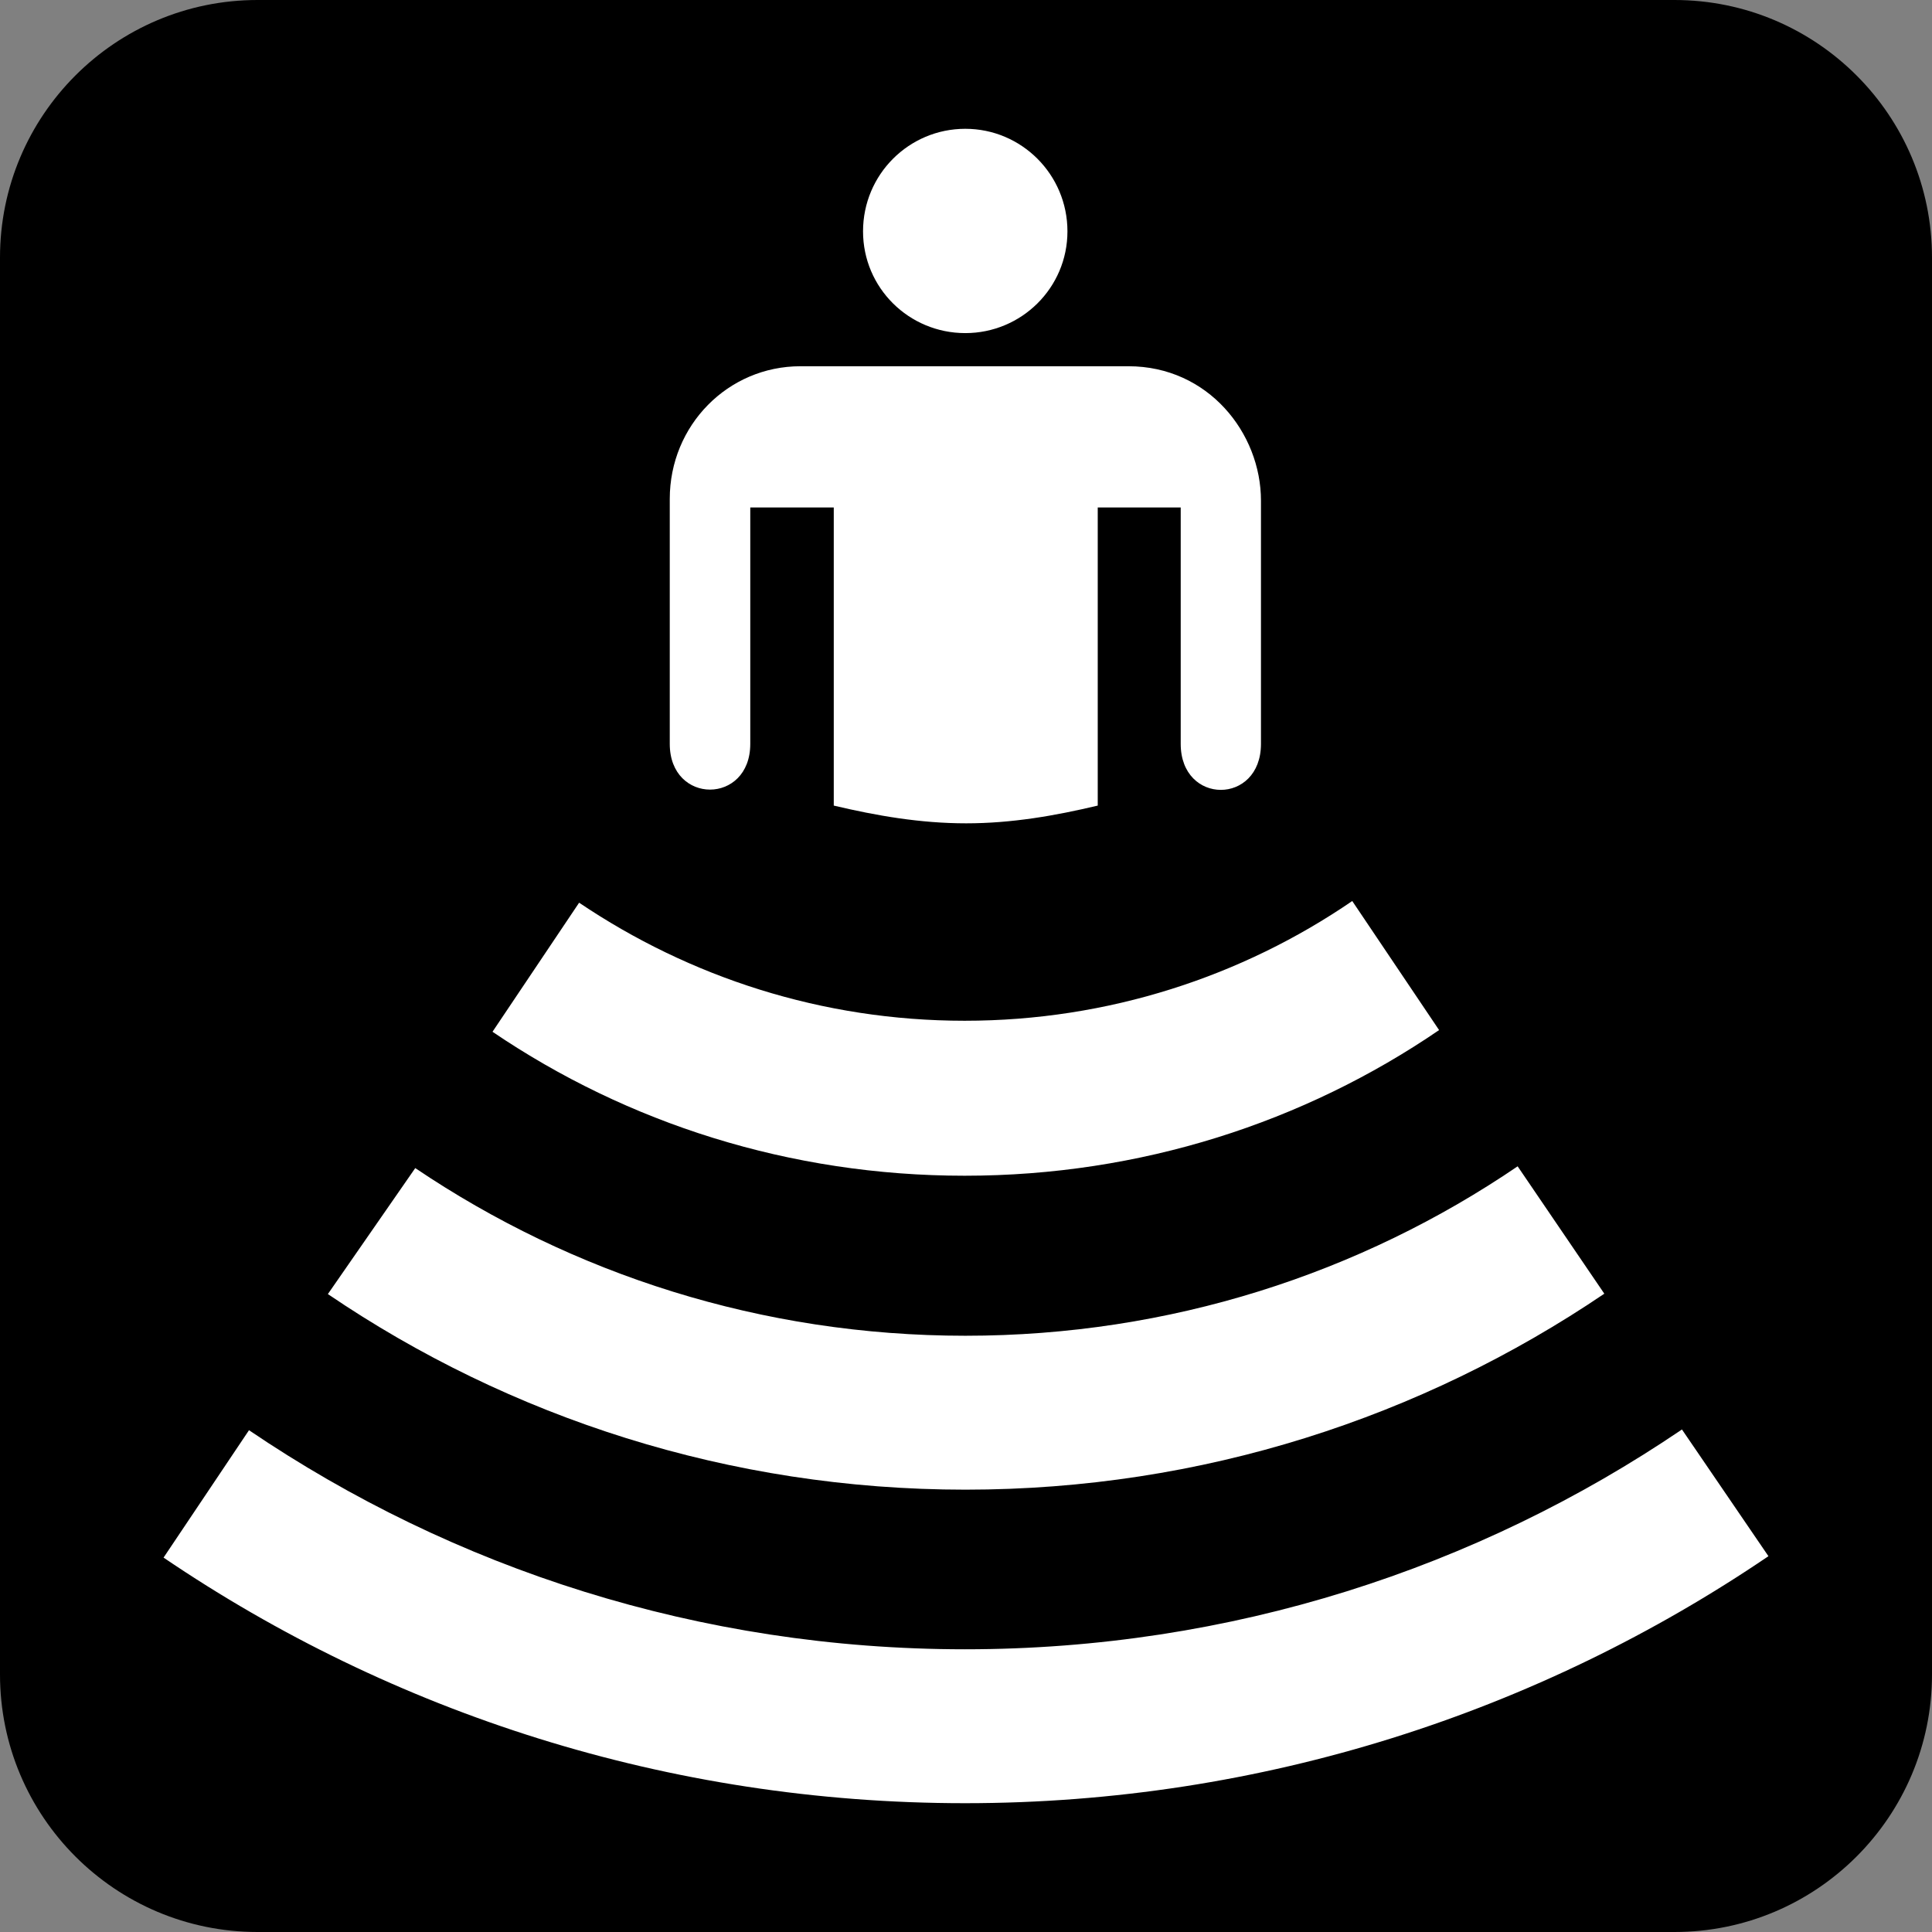 <svg version="1.1"
	 xmlns="http://www.w3.org/2000/svg" xmlns:xlink="http://www.w3.org/1999/xlink" xmlns:a="http://ns.adobe.com/AdobeSVGViewerExtensions/3.0/"
	 x="0px" y="0px"  viewBox="0 0 150 150" enable-background="new 0 0 150 150" xml:space="preserve">
<rect x="0" y="0" width="150" height="150" fill="#808080" stroke="none"/>
<defs>
</defs>
<path id="hikers_8_" d="M150,130c0,11.046-8.954,20-20,20H20c-11.046,0-20-8.954-20-20V20C0,8.954,8.954,0,20,0h110
	c11.046,0,20,8.954,20,20V130z"/>
<path fill="#FFFFFF" d="M74.946,25.862c4.362,0,7.93-3.518,7.93-7.901c0-4.412-3.567-7.961-7.93-7.961
	c-4.382,0-7.94,3.549-7.94,7.961C67.006,22.345,70.564,25.862,74.946,25.862z"/>
<path fill="#FFFFFF" d="M87.61,28.435H62.142C56.522,28.435,52,33.018,52,38.737v19.016c0,4.735,6.251,4.735,6.251,0V39.4h6.482
	v23.146c3.317,0.783,6.704,1.377,10.282,1.377c3.549,0,6.915-0.594,10.213-1.377V39.4h6.442v18.353c0,4.764,6.231,4.764,6.231,0
	V38.867C97.902,33.621,93.801,28.435,87.61,28.435L87.61,28.435z"/>
<path fill="#FFFFFF" d="M104.988,69.955c-8.543,5.85-18.945,9.296-30.093,9.296c-11.075,0-21.358-3.386-29.932-9.166l-6.725,10.021
	c10.463,7.099,23.087,11.177,36.655,11.177c13.657,0,26.352-4.143,36.838-11.308L104.988,69.955z"/>
<path fill="#FFFFFF" d="M117.834,90.55c-12.223,8.321-26.988,13.157-42.877,13.157c-15.811,0-30.516-4.785-42.717-13.017
	l-6.784,9.781c14.101,9.577,31.158,15.186,49.501,15.186c18.372,0,35.429-5.617,49.602-15.215l-6.732-9.893H117.834z"/>
<path fill="#FFFFFF" d="M130.586,110.984c-15.881,10.773-35.029,17.066-55.661,17.066c-20.605,0-39.732-6.262-55.593-17.009
	l-6.633,9.891C30.429,132.965,51.867,140,74.925,140c23.096,0,44.585-7.099,62.376-19.178l-6.717-9.841L130.586,110.984z"/>
</svg>
